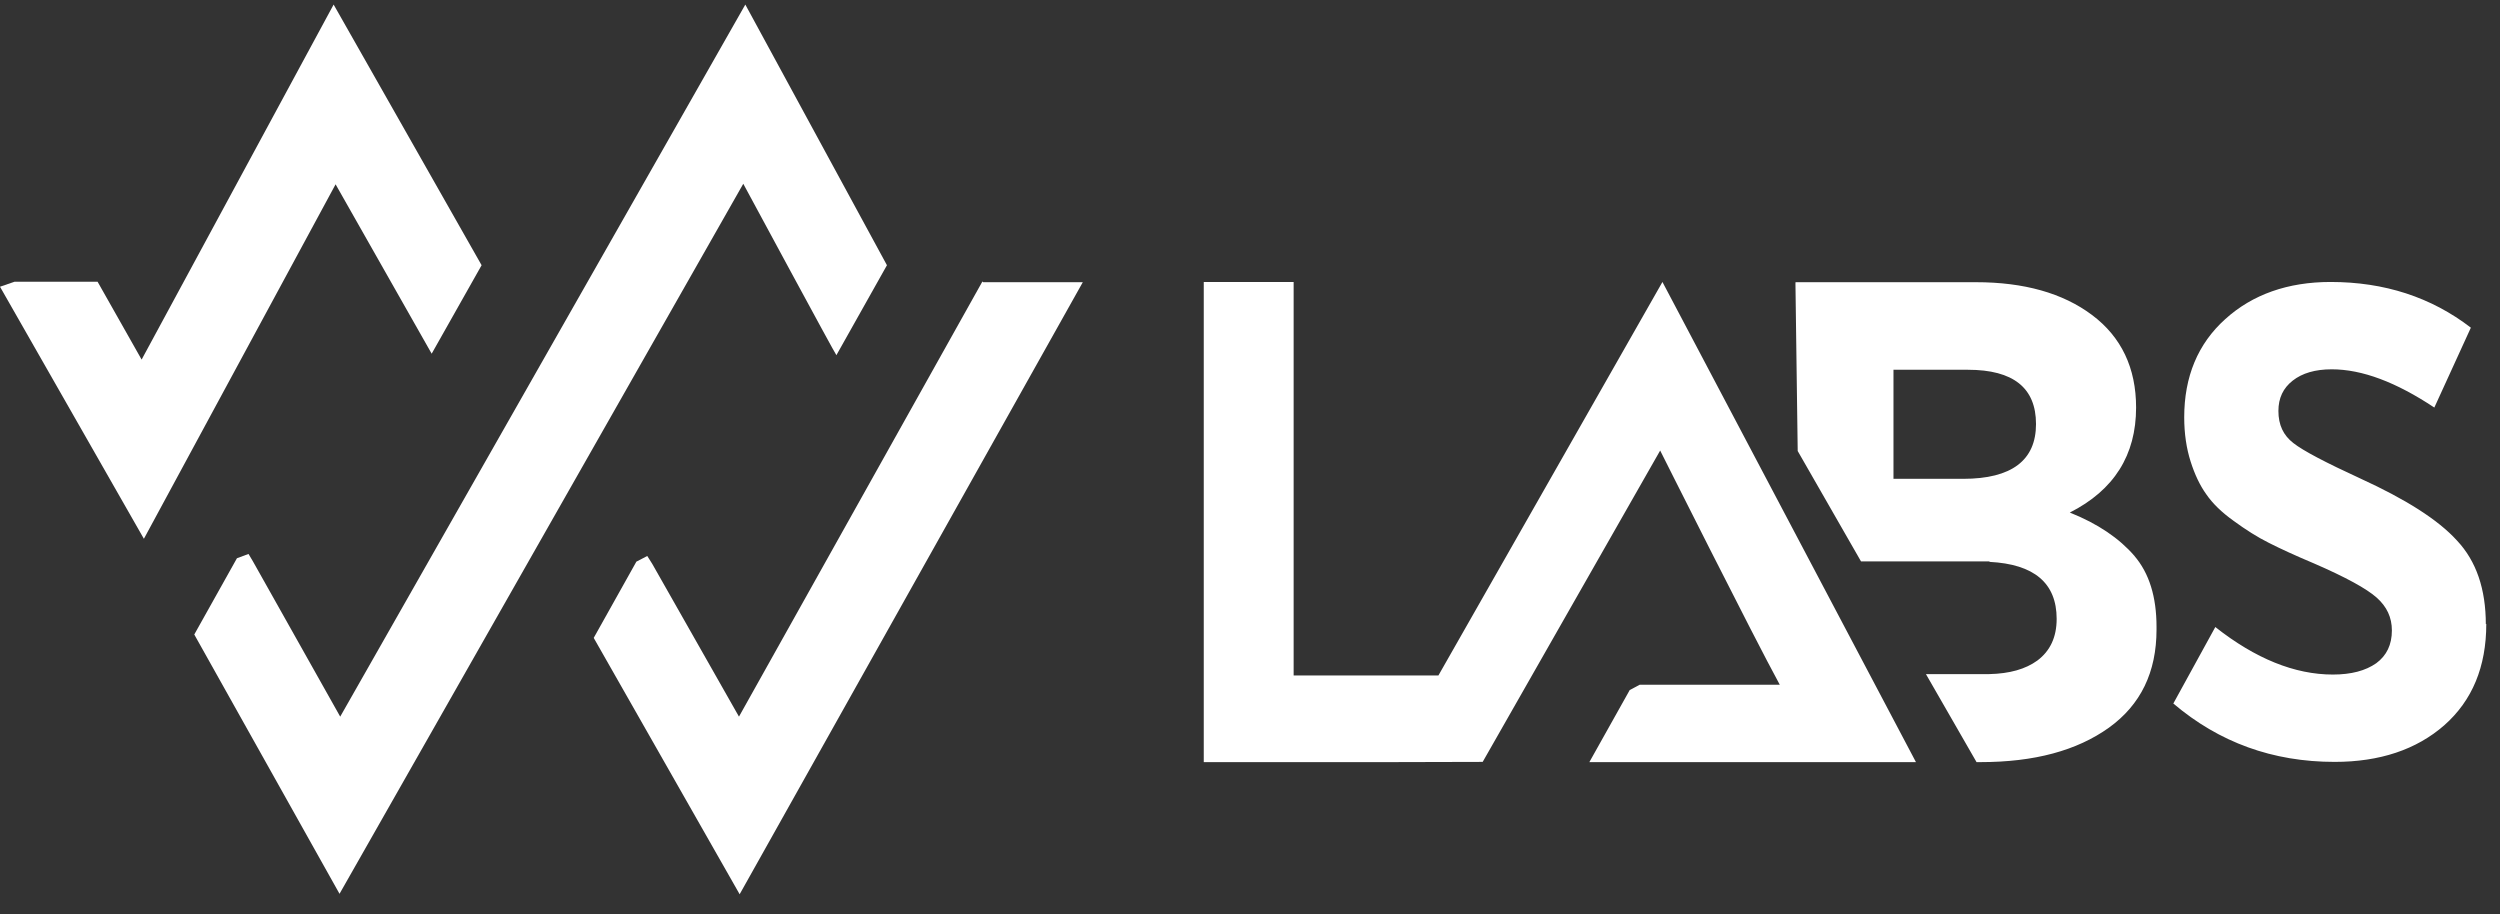 <svg width="555" height="203" viewBox="0 0 555 203" fill="none" xmlns="http://www.w3.org/2000/svg">
<rect x="0" y="0" width="555" height="203" fill="#333333" stroke="none"/>
<path d="M74.568 40.797L31.944 119.611L0 63.653L3.225 62.547H21.665L31.44 79.827L74.065 1.013L106.916 58.88L95.831 78.521L74.518 40.947V40.797H74.568ZM185.666 78.873L196.901 58.88L165.462 1.013L75.526 159.094L56.128 124.584L55.171 122.977L52.601 123.931L43.129 140.86L75.375 198.426L165.008 40.797C165.008 40.797 185.515 78.823 185.666 78.823V78.873ZM218.063 62.547L164.051 159.094L144.804 125.187L143.696 123.429L141.277 124.685L131.805 141.613L164.202 198.526L240.383 62.647H218.264L218.113 62.497L218.063 62.547Z" fill="white"/>
<path fill-rule="evenodd" clip-rule="evenodd" d="M352.838 169.19L361.756 153.266V153.216L364.023 152.011H395.11C389.316 141.411 368.558 100.02 368.558 100.02L329.157 169.14L308.953 169.19H267.235V62.597H287.187V149.951H319.332L319.786 149.147L369.062 62.597L425.341 169.19H352.838ZM551.955 138.498C551.955 148.042 548.834 155.527 542.637 161.002C536.439 166.427 528.278 169.14 518.301 169.14C504.546 169.14 492.656 164.82 482.478 156.18L491.799 139.201C500.717 146.234 509.434 149.75 517.898 149.75C521.979 149.75 525.154 148.896 527.522 147.239C529.839 145.531 530.998 143.119 530.998 139.955C530.998 137.091 529.89 134.681 527.623 132.671C525.355 130.662 520.77 128.15 513.716 125.086C509.535 123.328 506.159 121.771 503.69 120.515C501.171 119.259 498.551 117.601 495.881 115.643C493.21 113.733 491.195 111.775 489.784 109.715C488.373 107.756 487.214 105.294 486.308 102.431C485.4 99.568 484.896 96.303 484.896 92.636C484.896 83.644 487.92 76.31 494.016 70.835C500.062 65.36 507.922 62.597 517.394 62.597C529.336 62.597 539.715 65.962 548.532 72.744L540.42 90.476C531.956 84.85 524.398 81.987 517.646 81.987C513.968 81.987 511.096 82.84 508.98 84.499C506.864 86.156 505.806 88.366 505.806 91.229C505.806 94.344 506.915 96.654 509.131 98.362C511.298 100.07 516.286 102.682 524.045 106.249C534.021 110.82 541.226 115.341 545.459 120.012C549.741 124.584 551.856 130.762 551.856 138.648V138.548L551.955 138.498ZM473.86 123.429L473.817 123.38H473.86V123.429ZM473.817 123.38C470.494 119.534 465.772 116.286 459.501 113.785C469.326 108.812 474.213 101.026 474.213 90.477C474.213 81.687 470.938 74.805 464.438 69.932C457.939 65.06 449.323 62.648 438.642 62.648H398.586L398.737 63L398.586 62.699L399.09 100.122L413.148 124.635H441.665V124.736C451.54 125.238 456.578 129.407 456.578 137.394C456.578 141.463 455.117 144.527 452.296 146.637C449.676 148.546 446.149 149.551 441.614 149.651H427.557L438.793 169.191H439.65C451.641 169.191 461.063 166.63 468.167 161.556C475.221 156.482 478.748 149.249 478.748 139.755V139.152C478.748 132.522 477.135 127.248 473.81 123.38H473.817ZM435.82 106.3H420.352V82.088H436.879C446.955 82.088 451.994 86.107 451.994 94.144C451.994 102.181 446.603 106.3 435.82 106.3Z" fill="white"/>
</svg>
